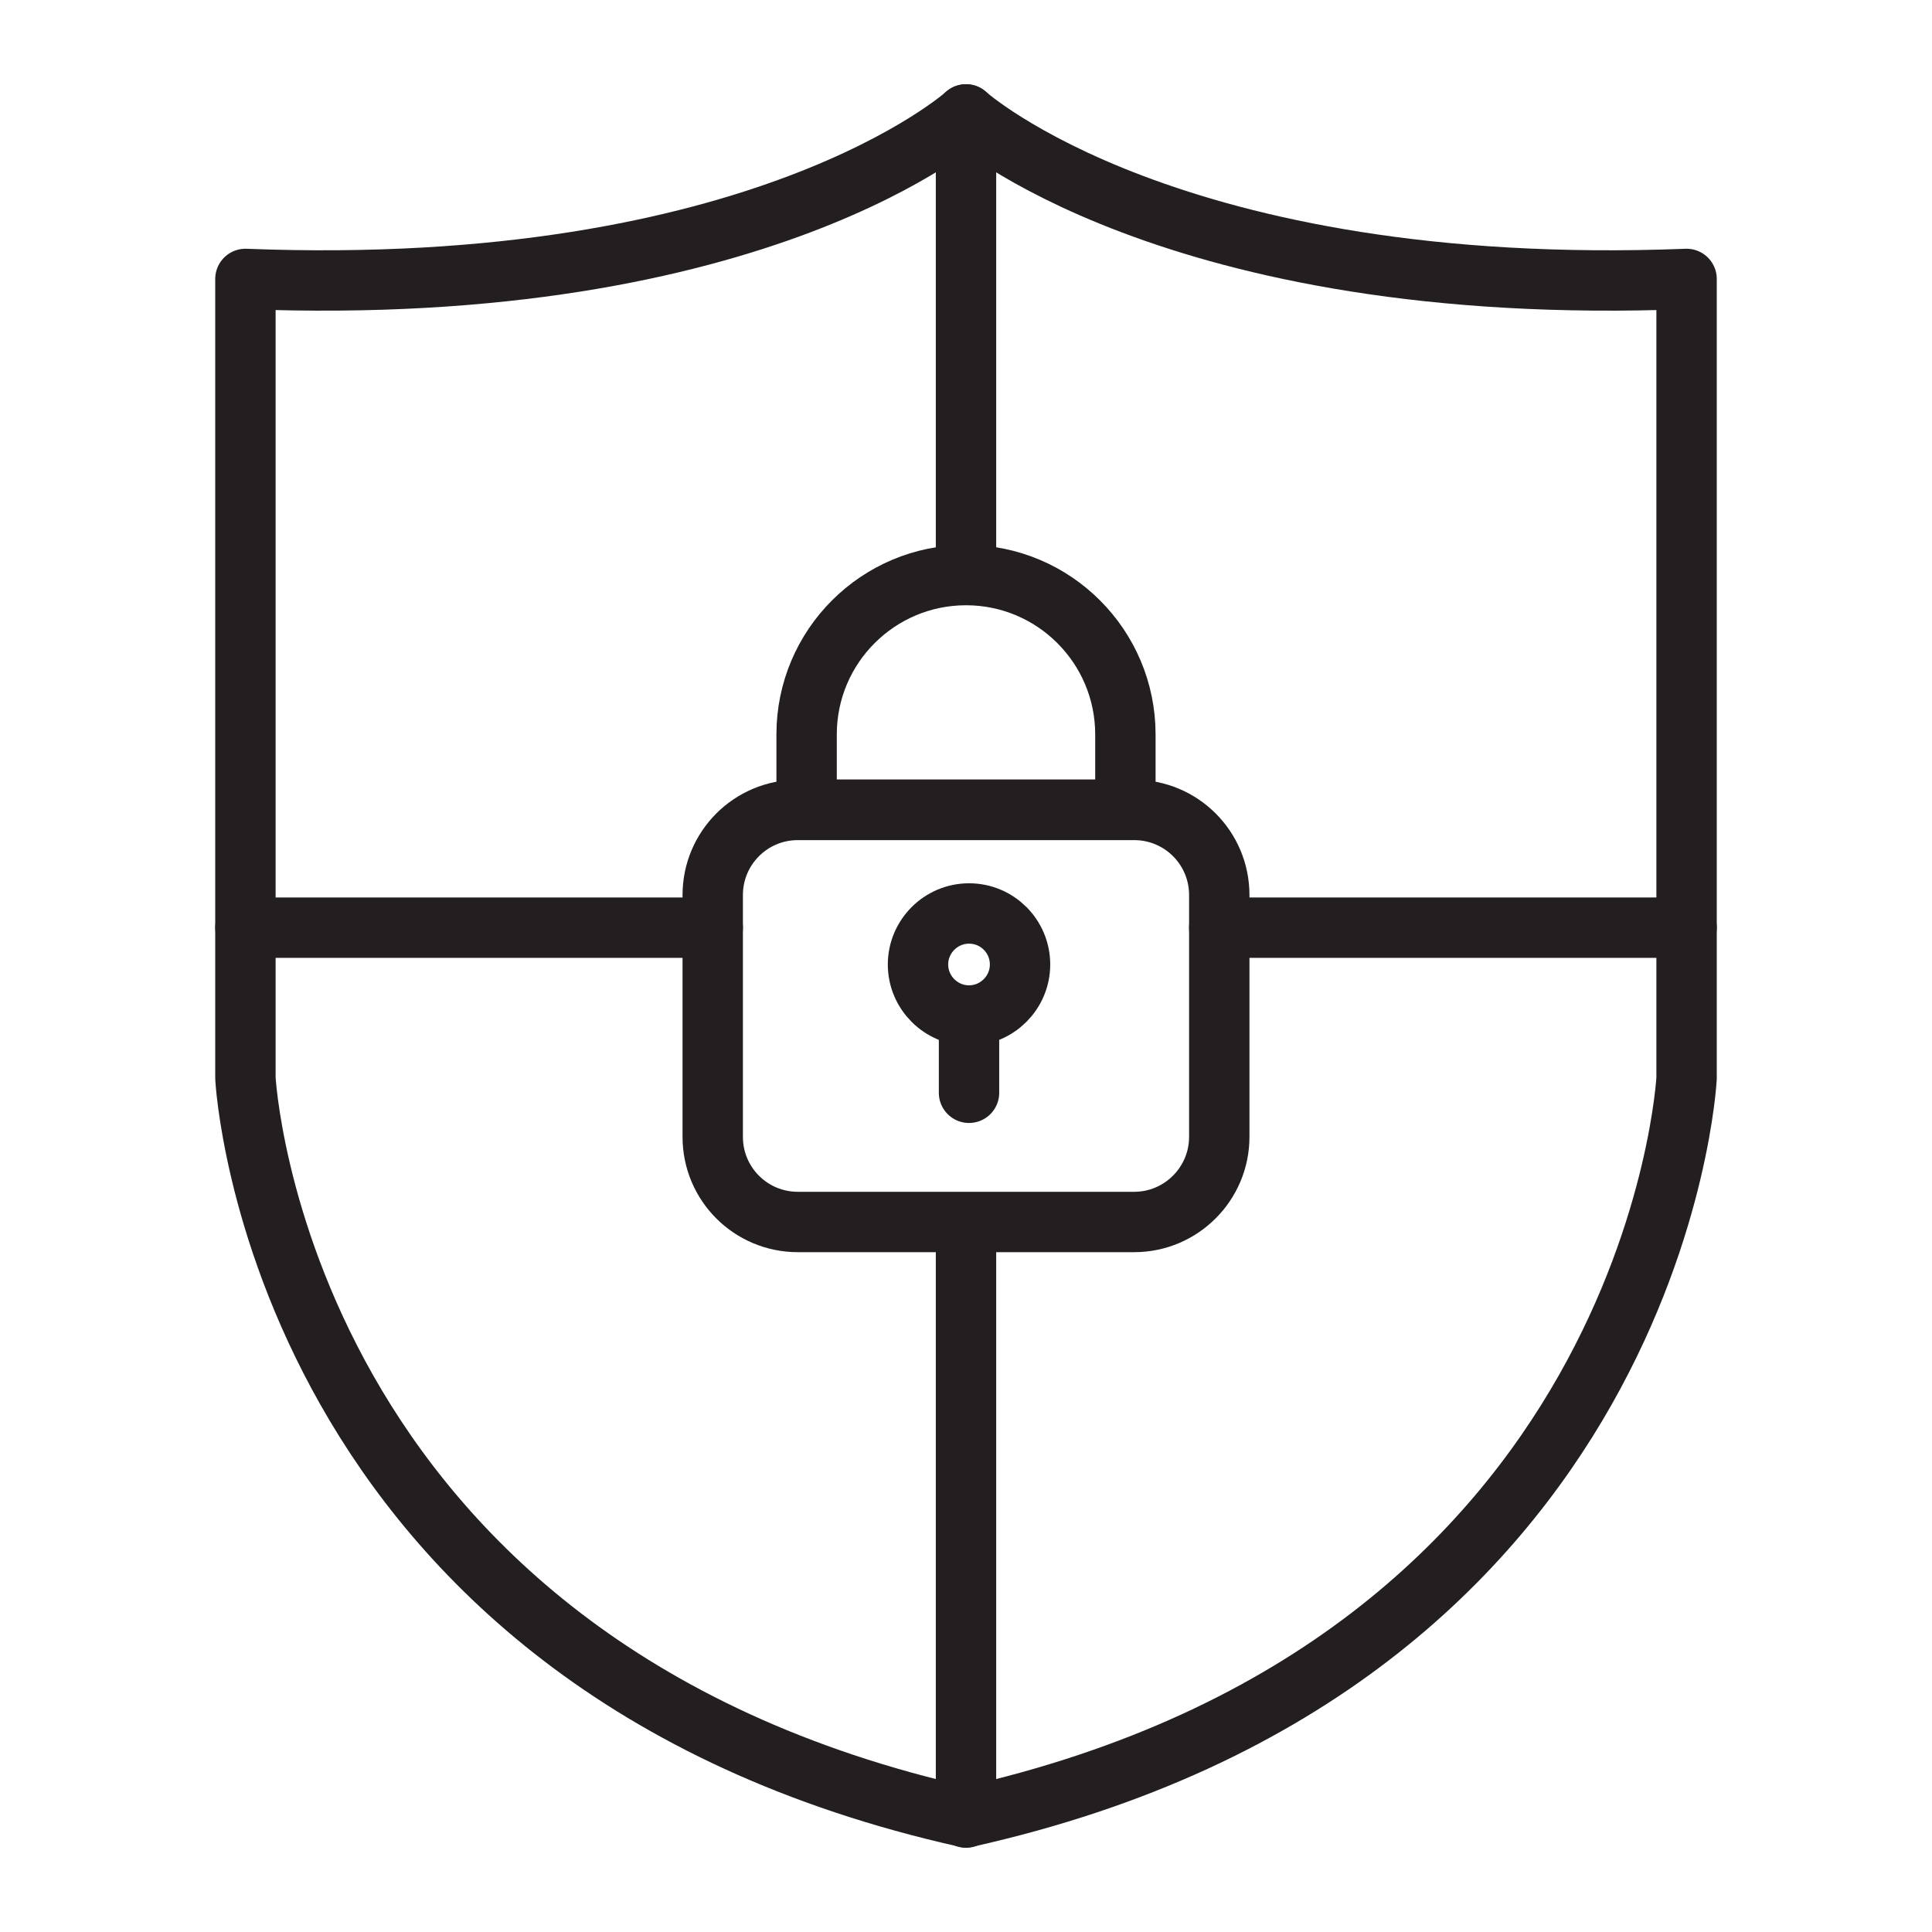 <?xml version="1.0" encoding="utf-8"?>
<!-- Generator: Adobe Illustrator 25.4.1, SVG Export Plug-In . SVG Version: 6.00 Build 0)  -->
<svg version="1.1" id="Layer_1" xmlns="http://www.w3.org/2000/svg" xmlns:xlink="http://www.w3.org/1999/xlink" x="0px" y="0px"
	 viewBox="0 0 64 64" style="enable-background:new 0 0 64 64;" xml:space="preserve">
<style type="text/css">
	.st0{fill:none;stroke:#231F20;stroke-width:2;stroke-linecap:round;stroke-linejoin:round;stroke-miterlimit:10;}
</style>
<g>
	<g>
		<path class="st0" d="M37.57,40.48H26.43c-1.56,0-2.82-1.26-2.82-2.82v-8.01c0-1.56,1.26-2.82,2.82-2.82h11.14
			c1.56,0,2.82,1.26,2.82,2.82v8.01C40.39,39.21,39.13,40.48,37.57,40.48z"/>
		<path class="st0" d="M37.28,26.82H26.72v-2.49c0-2.92,2.37-5.28,5.28-5.28l0,0c2.92,0,5.28,2.37,5.28,5.28V26.82z"/>
		<path class="st0" d="M33.79,31.95c0,0.93-0.76,1.69-1.69,1.69c-0.93,0-1.69-0.76-1.69-1.69c0-0.93,0.76-1.69,1.69-1.69
			C33.04,30.26,33.79,31.02,33.79,31.95z"/>
		<line class="st0" x1="32.1" y1="33.65" x2="32.1" y2="36.2"/>
	</g>
	<path class="st0" d="M32,3.79c0,0,6.77,6.12,23.87,5.45v26.48c0,0-1,19.38-23.87,24.48C9.13,55.1,8.13,35.72,8.13,35.72V9.24
		C25.23,9.91,32,3.79,32,3.79z"/>
	<line class="st0" x1="32" y1="40.59" x2="32" y2="60.21"/>
	<line class="st0" x1="32" y1="3.79" x2="32" y2="19.04"/>
	<line class="st0" x1="40.39" y1="30.73" x2="55.87" y2="30.73"/>
	<line class="st0" x1="8.13" y1="30.73" x2="23.61" y2="30.73"/>
</g>
</svg>
